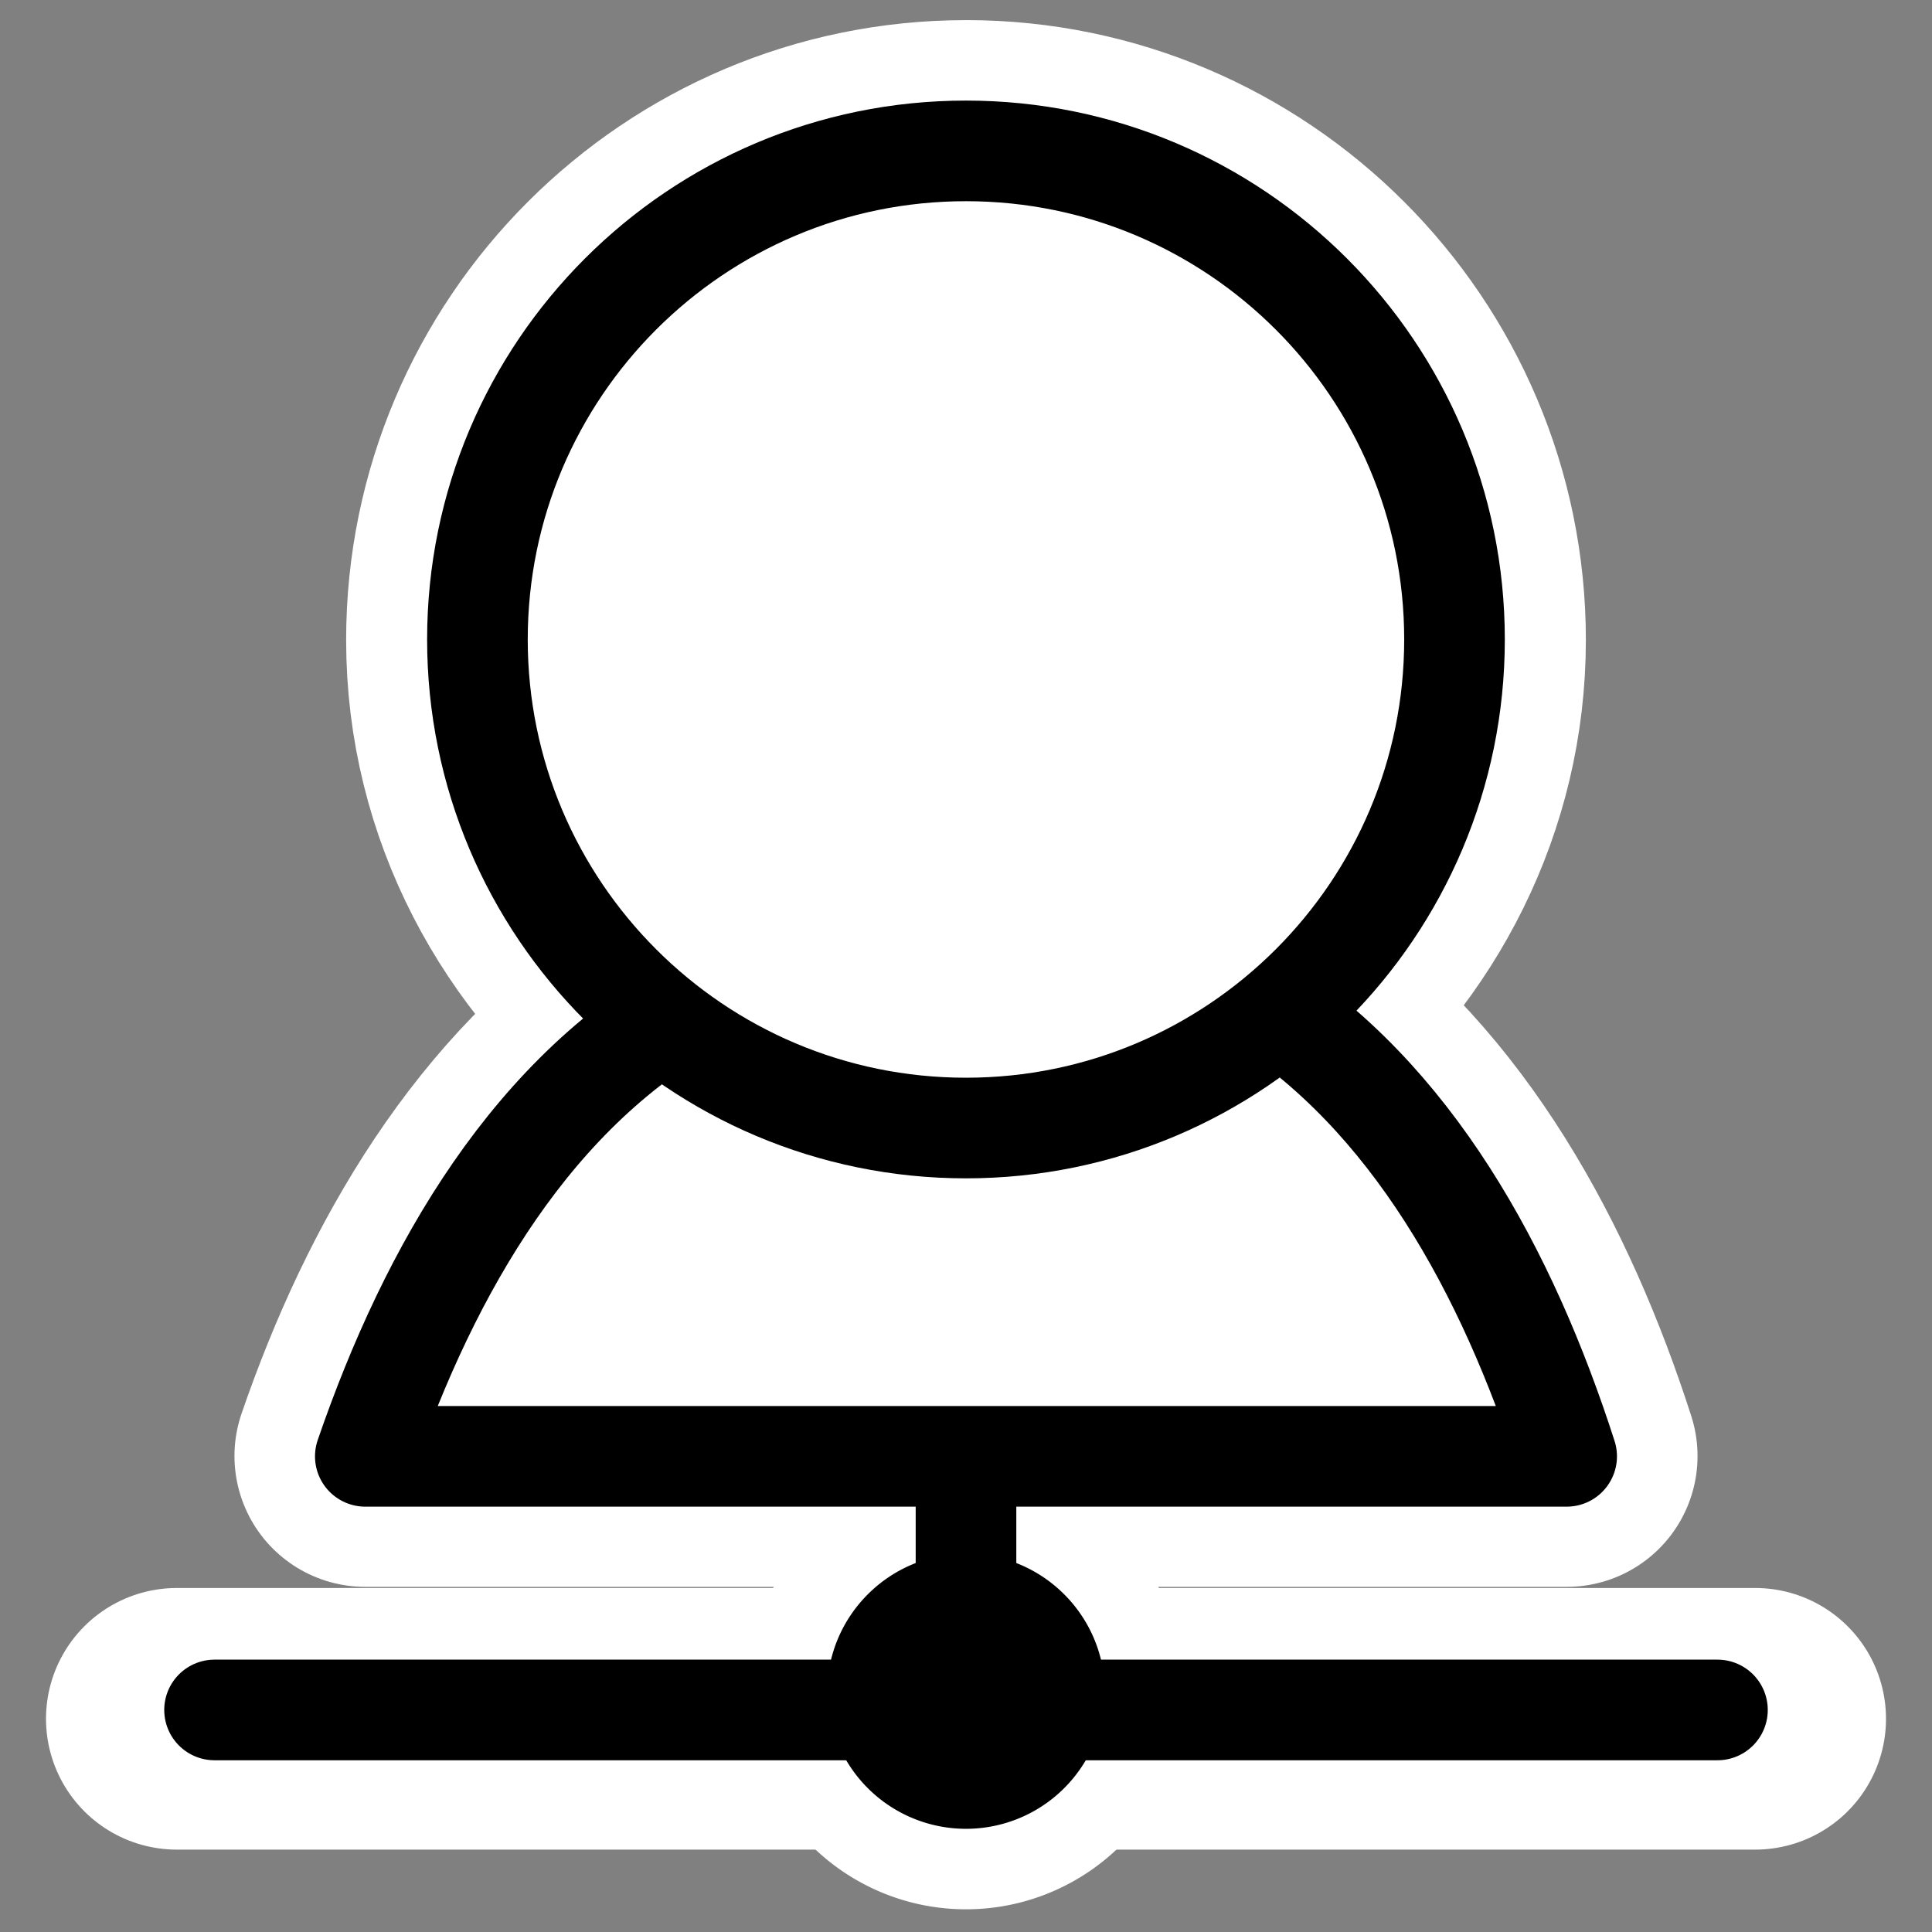 <svg xmlns="http://www.w3.org/2000/svg" viewBox="0 0 60 60" version="1.0"><rect x="0" y="0" width="60" height="60" fill="#808080" stroke="none"/><g stroke-linejoin="round" stroke="#fff" stroke-linecap="round" fill="none"><path d="M54.509 53.379H5.491M30 53.217V41.93" stroke-width="8.125"/><path d="M33.376 52.563a3.377 3.377 0 01-6.752 0c0-1.864 1.513-3.376 3.376-3.376s3.376 1.512 3.376 3.376z" stroke-width="6.875"/><path d="M30 4.688c-8.376 0-15.188 6.811-15.188 15.188 0 4.867 2.371 9.128 5.938 11.905-4.589 2.987-7.559 8.065-9.406 13.438h37.312c-1.744-5.424-4.565-10.61-9.031-13.72 3.357-2.783 5.563-6.925 5.563-11.624 0-8.376-6.812-15.188-15.188-15.188z" stroke-width="8.125"/></g><g stroke-linejoin="round" stroke="#000" stroke-linecap="round"><path d="M53.337 53.104H6.663M30 52.95V42.205" stroke-width="3.125" fill="none"/><path d="M33.376 52.563a3.377 3.377 0 01-6.752 0c0-1.864 1.513-3.376 3.376-3.376s3.376 1.512 3.376 3.376z" fill-rule="evenodd" stroke-width="1.875"/><g fill-rule="evenodd" fill="#fff"><path d="M21.867 30.976c-5.3 2.82-8.517 8.423-10.522 14.252h37.309c-1.835-5.705-4.818-11.222-9.7-14.252-4.915-.213-11.104 0-17.087 0z" stroke-width="3.125"/><path d="M45.171 19.858c0 8.376-6.797 15.174-15.172 15.174s-15.172-6.798-15.172-15.174c0-8.375 6.797-15.172 15.172-15.172s15.172 6.797 15.172 15.172z" stroke-width="3.125"/></g></g></svg>
